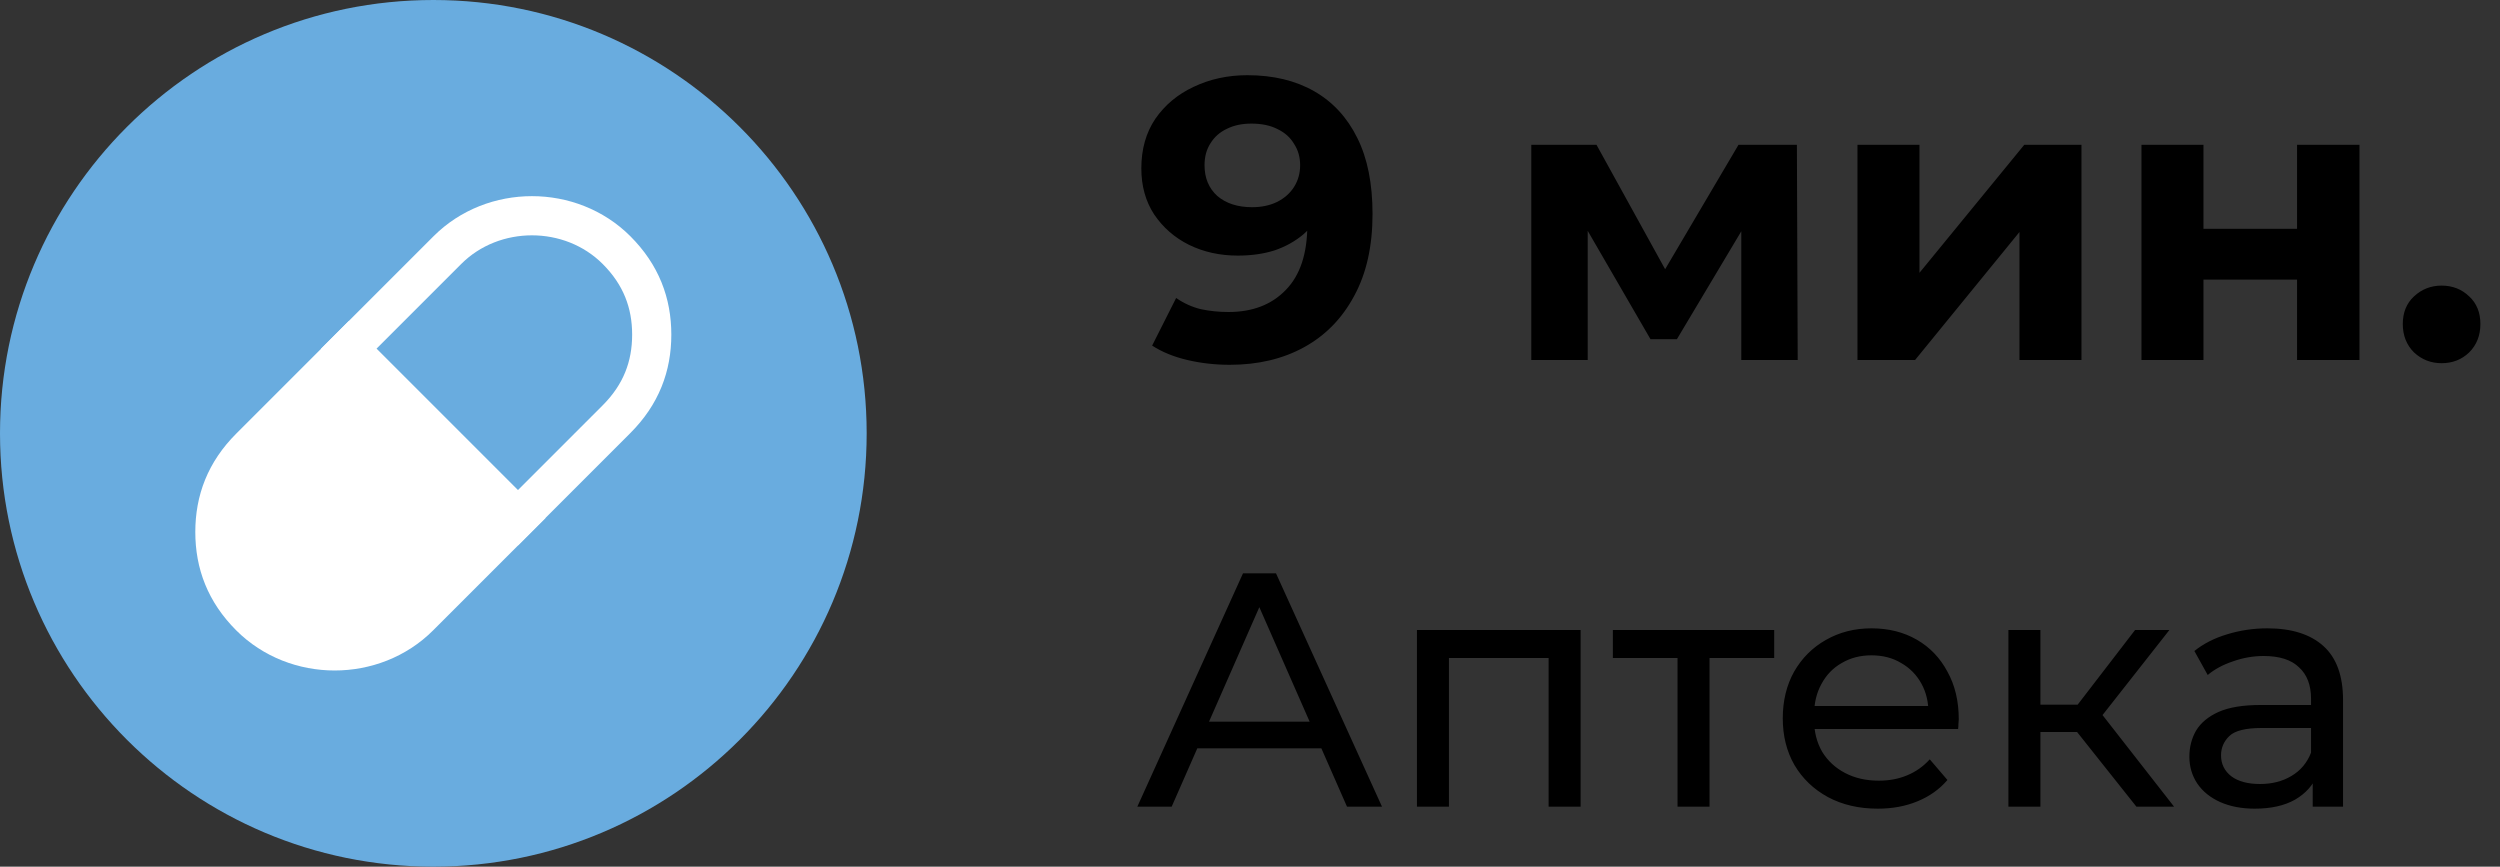 <?xml version="1.0" encoding="UTF-8"?> <svg xmlns="http://www.w3.org/2000/svg" width="375" height="130" viewBox="0 0 375 130" fill="none"><rect x="0" y="0" width="375" height="130" fill="#333333" stroke="none"/><path d="M65 130C100.898 130 130 100.899 130 65C130 29.102 100.898 0 65 0C29.101 0 0 29.102 0 65C0 100.899 29.101 130 65 130Z" fill="#69ACDF"></path><path d="M77.679 77.677L52.313 52.311L67.11 37.514C73.98 30.644 85.606 30.644 92.476 37.514C96.175 41.213 97.76 45.441 97.76 50.197C97.76 54.953 96.175 59.181 92.476 62.88L77.679 77.677Z" stroke="white" stroke-width="5.877" stroke-miterlimit="10"></path><path d="M37.518 92.483C33.819 88.784 32.234 84.556 32.234 79.8C32.234 75.044 33.819 70.816 37.518 67.117L52.315 52.32L77.681 77.686L62.884 92.483C56.014 99.353 44.388 99.353 37.518 92.483Z" fill="white" stroke="white" stroke-width="5.877" stroke-miterlimit="10"></path><path d="M187.1 11.28C190.98 11.28 194.32 12.08 197.12 13.68C199.92 15.28 202.08 17.62 203.6 20.7C205.12 23.74 205.88 27.54 205.88 32.1C205.88 36.94 204.96 41.04 203.12 44.4C201.32 47.76 198.82 50.32 195.62 52.08C192.42 53.84 188.7 54.72 184.46 54.72C182.26 54.72 180.14 54.48 178.1 54C176.06 53.52 174.3 52.8 172.82 51.84L176.42 44.7C177.58 45.5 178.82 46.06 180.14 46.38C181.46 46.66 182.84 46.8 184.28 46.8C187.88 46.8 190.74 45.7 192.86 43.5C195.02 41.3 196.1 38.04 196.1 33.72C196.1 33 196.08 32.2 196.04 31.32C196 30.44 195.9 29.56 195.74 28.68L198.38 31.2C197.7 32.76 196.74 34.08 195.5 35.16C194.26 36.2 192.82 37 191.18 37.56C189.54 38.08 187.7 38.34 185.66 38.34C182.98 38.34 180.54 37.8 178.34 36.72C176.18 35.64 174.44 34.12 173.12 32.16C171.84 30.2 171.2 27.9 171.2 25.26C171.2 22.38 171.9 19.9 173.3 17.82C174.74 15.74 176.66 14.14 179.06 13.02C181.5 11.86 184.18 11.28 187.1 11.28ZM187.7 18.54C186.3 18.54 185.08 18.8 184.04 19.32C183 19.8 182.18 20.52 181.58 21.48C180.98 22.4 180.68 23.5 180.68 24.78C180.68 26.7 181.32 28.24 182.6 29.4C183.92 30.52 185.66 31.08 187.82 31.08C189.22 31.08 190.46 30.82 191.54 30.3C192.66 29.74 193.52 28.98 194.12 28.02C194.72 27.06 195.02 25.98 195.02 24.78C195.02 23.58 194.72 22.52 194.12 21.6C193.56 20.64 192.74 19.9 191.66 19.38C190.58 18.82 189.26 18.54 187.7 18.54ZM229.695 54V21.72H239.475L251.655 43.8H247.755L260.775 21.72H269.535L269.655 54H261.195V31.32L262.635 32.28L251.535 50.88H247.575L236.415 31.62L238.155 31.2V54H229.695ZM278.621 54V21.72H287.921V40.92L303.641 21.72H312.221V54H302.921V34.8L287.261 54H278.621ZM321.219 54V21.72H330.519V34.32H344.559V21.72H353.919V54H344.559V41.94H330.519V54H321.219ZM366.239 54.48C364.639 54.48 363.259 53.94 362.099 52.86C360.979 51.74 360.419 50.32 360.419 48.6C360.419 46.88 360.979 45.5 362.099 44.46C363.259 43.38 364.639 42.84 366.239 42.84C367.879 42.84 369.259 43.38 370.379 44.46C371.499 45.5 372.059 46.88 372.059 48.6C372.059 50.32 371.499 51.74 370.379 52.86C369.259 53.94 367.879 54.48 366.239 54.48Z" fill="black"></path><path d="M170.6 121L186.45 86H191.4L207.3 121H202.05L187.9 88.8H189.9L175.75 121H170.6ZM177.35 112.25L178.7 108.25H198.4L199.85 112.25H177.35ZM212.541 121V94.5H237.091V121H232.291V97.5L233.441 98.7H216.191L217.341 97.5V121H212.541ZM251.629 121V97.45L252.829 98.7H241.929V94.5H266.129V98.7H255.279L256.429 97.45V121H251.629ZM281.665 121.3C278.832 121.3 276.332 120.717 274.165 119.55C272.032 118.383 270.365 116.783 269.165 114.75C267.998 112.717 267.415 110.383 267.415 107.75C267.415 105.117 267.982 102.783 269.115 100.75C270.282 98.717 271.865 97.133 273.865 96C275.898 94.833 278.182 94.25 280.715 94.25C283.282 94.25 285.548 94.817 287.515 95.95C289.482 97.083 291.015 98.683 292.115 100.75C293.248 102.783 293.815 105.167 293.815 107.9C293.815 108.1 293.798 108.333 293.765 108.6C293.765 108.867 293.748 109.117 293.715 109.35H271.165V105.9H291.215L289.265 107.1C289.298 105.4 288.948 103.883 288.215 102.55C287.482 101.217 286.465 100.183 285.165 99.45C283.898 98.683 282.415 98.3 280.715 98.3C279.048 98.3 277.565 98.683 276.265 99.45C274.965 100.183 273.948 101.233 273.215 102.6C272.482 103.933 272.115 105.467 272.115 107.2V108C272.115 109.767 272.515 111.35 273.315 112.75C274.148 114.117 275.298 115.183 276.765 115.95C278.232 116.717 279.915 117.1 281.815 117.1C283.382 117.1 284.798 116.833 286.065 116.3C287.365 115.767 288.498 114.967 289.465 113.9L292.115 117C290.915 118.4 289.415 119.467 287.615 120.2C285.848 120.933 283.865 121.3 281.665 121.3ZM320.461 121L310.211 108.1L314.161 105.7L326.111 121H320.461ZM301.261 121V94.5H306.061V121H301.261ZM304.611 109.8V105.7H313.361V109.8H304.611ZM314.561 108.3L310.111 107.7L320.261 94.5H325.411L314.561 108.3ZM346.906 121V115.4L346.656 114.35V104.8C346.656 102.767 346.056 101.2 344.856 100.1C343.689 98.967 341.923 98.4 339.556 98.4C337.989 98.4 336.456 98.667 334.956 99.2C333.456 99.7 332.189 100.383 331.156 101.25L329.156 97.65C330.523 96.55 332.156 95.717 334.056 95.15C335.989 94.55 338.006 94.25 340.106 94.25C343.739 94.25 346.539 95.133 348.506 96.9C350.473 98.667 351.456 101.367 351.456 105V121H346.906ZM338.206 121.3C336.239 121.3 334.506 120.967 333.006 120.3C331.539 119.633 330.406 118.717 329.606 117.55C328.806 116.35 328.406 115 328.406 113.5C328.406 112.067 328.739 110.767 329.406 109.6C330.106 108.433 331.223 107.5 332.756 106.8C334.323 106.1 336.423 105.75 339.056 105.75H347.456V109.2H339.256C336.856 109.2 335.239 109.6 334.406 110.4C333.573 111.2 333.156 112.167 333.156 113.3C333.156 114.6 333.673 115.65 334.706 116.45C335.739 117.217 337.173 117.6 339.006 117.6C340.806 117.6 342.373 117.2 343.706 116.4C345.073 115.6 346.056 114.433 346.656 112.9L347.606 116.2C346.973 117.767 345.856 119.017 344.256 119.95C342.656 120.85 340.639 121.3 338.206 121.3Z" fill="black"></path></svg> 